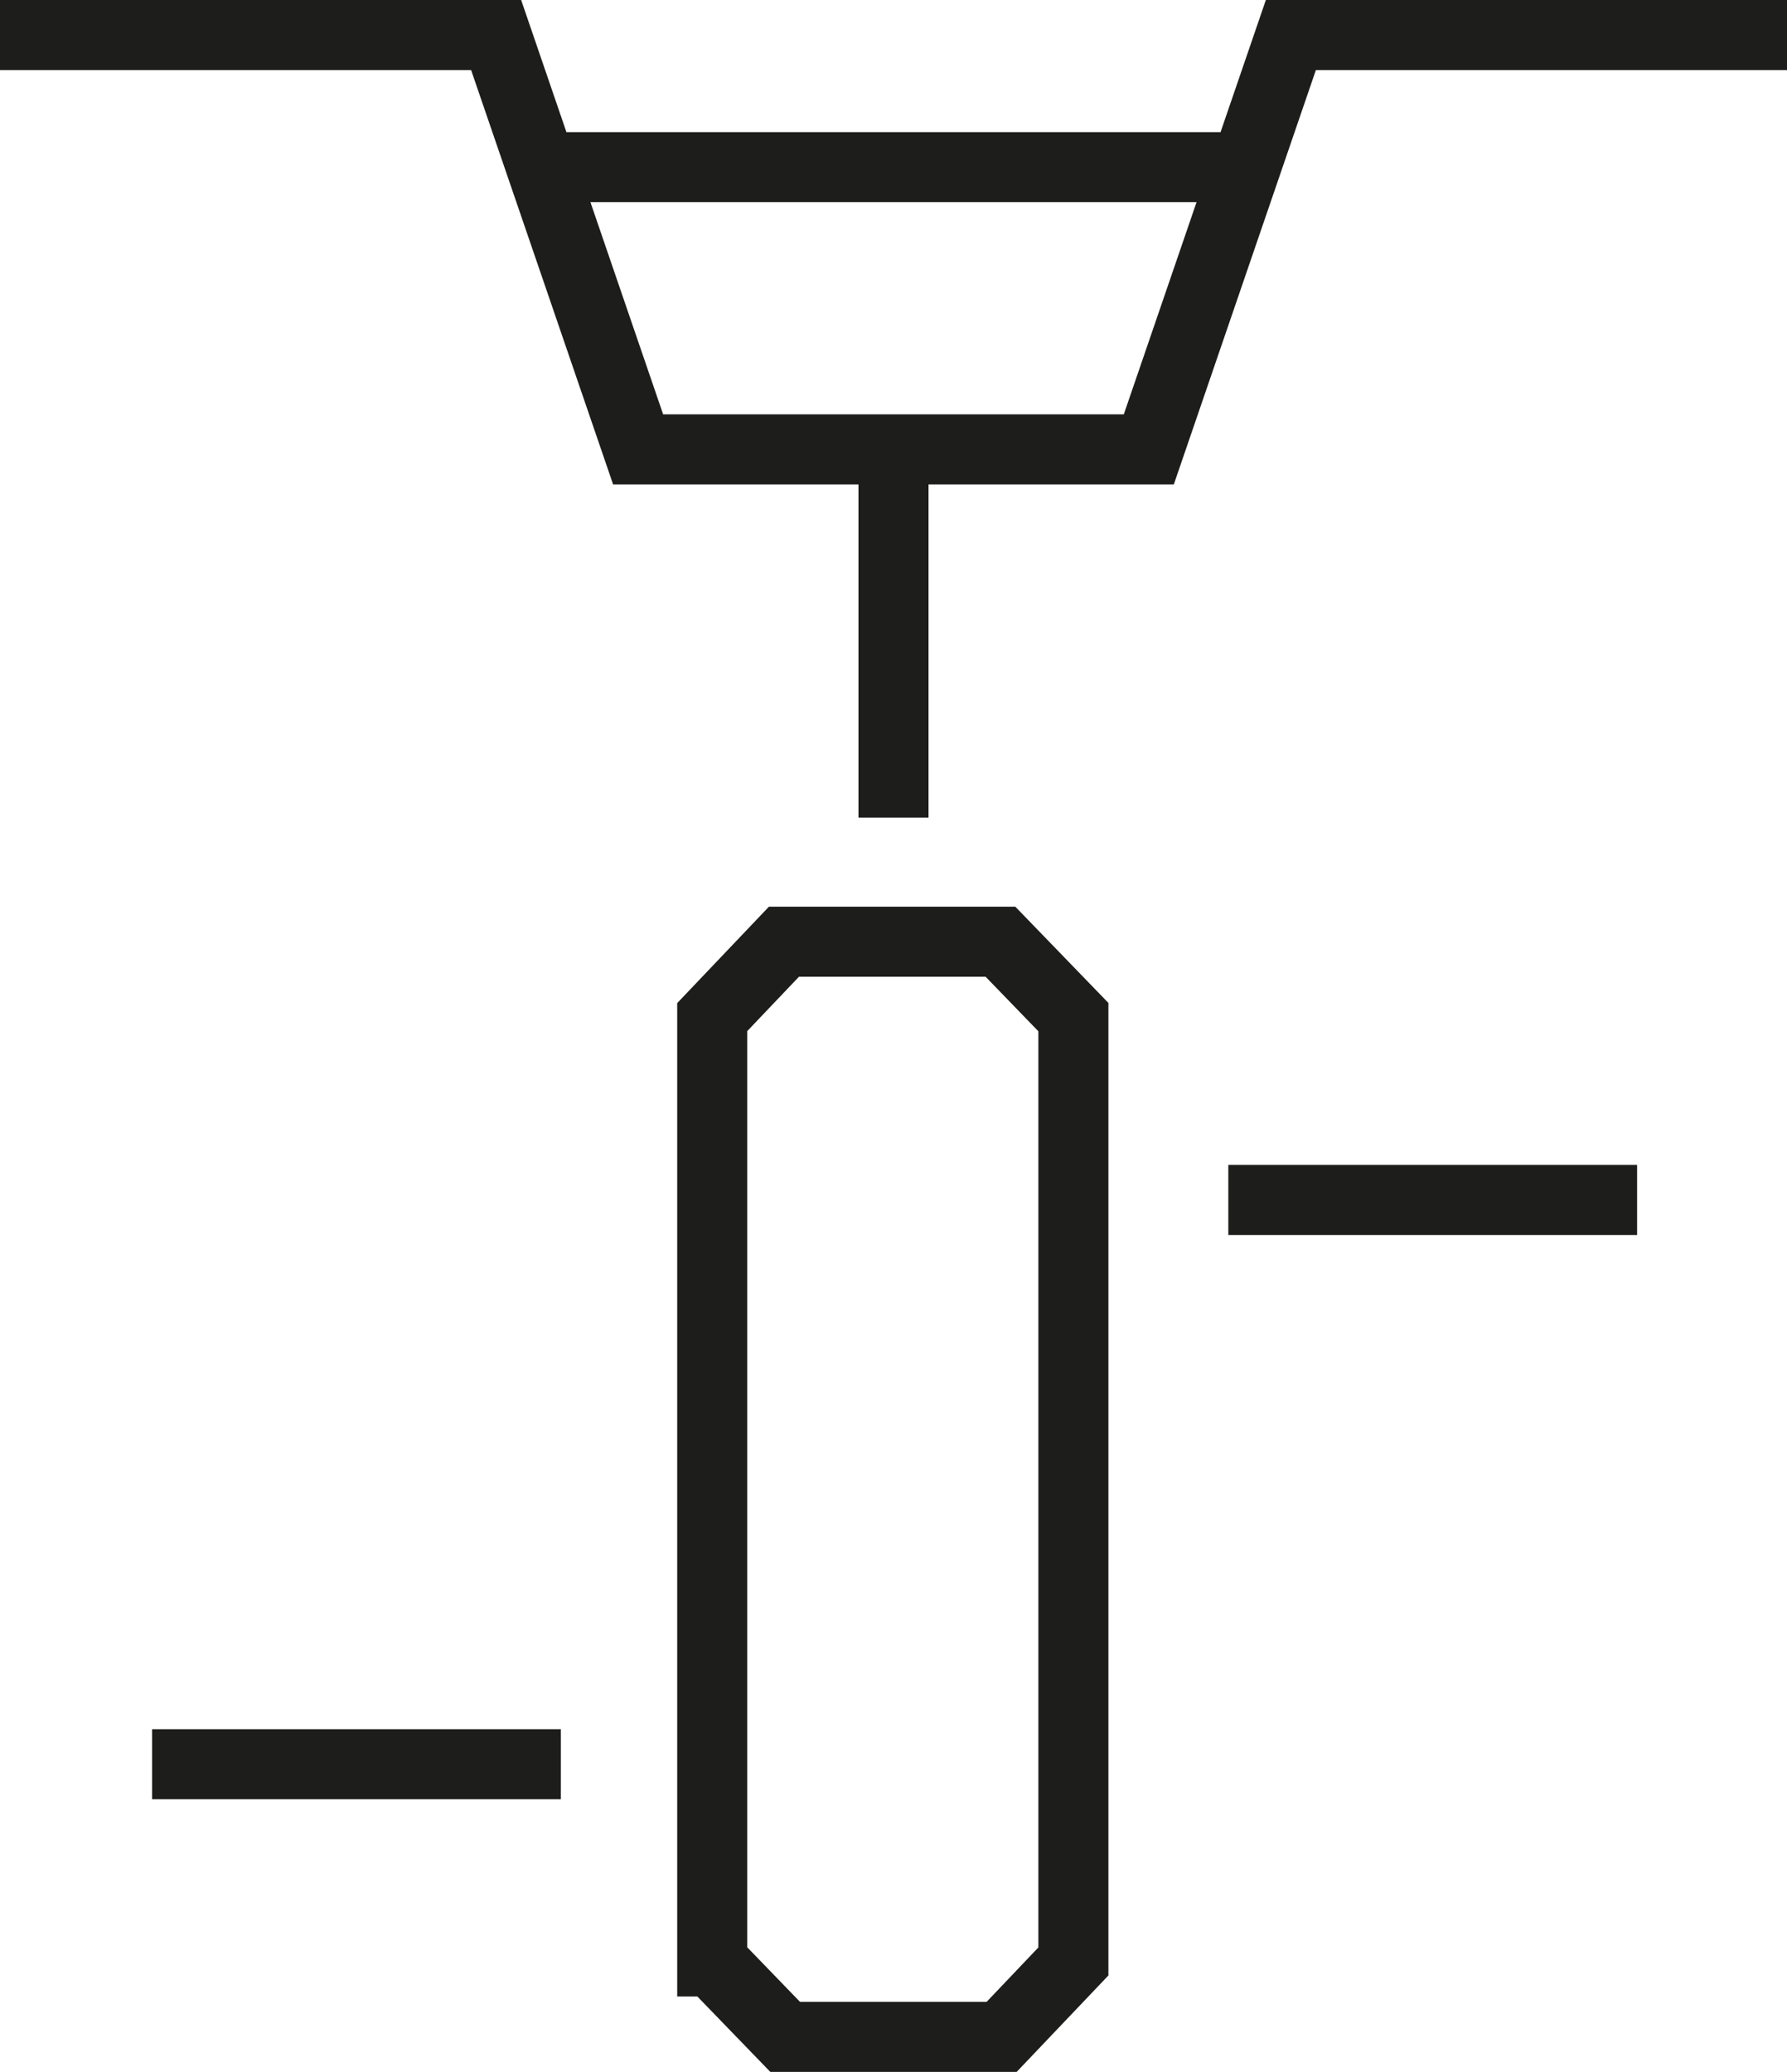<svg id="Layer_1" data-name="Layer 1" xmlns="http://www.w3.org/2000/svg" viewBox="0 0 255.12 295.72"><defs><style>.cls-1{fill:none;stroke:#1d1d1b;stroke-miterlimit:10;stroke-width:10px}</style></defs><path class="cls-1" d="M233.72 171.27h-58.36M21.71 251.81h58.36M255.12 5h-70.83l-20.28 59.14H91.1L70.83 5H0M127.56 64.14v52.56M101.68 279.96l10.41 10.76H143l10.24-10.76V145.17l-10.41-10.76h-30.91l-10.24 10.76v134.79zM77.29 23.86h100.39"/></svg>
